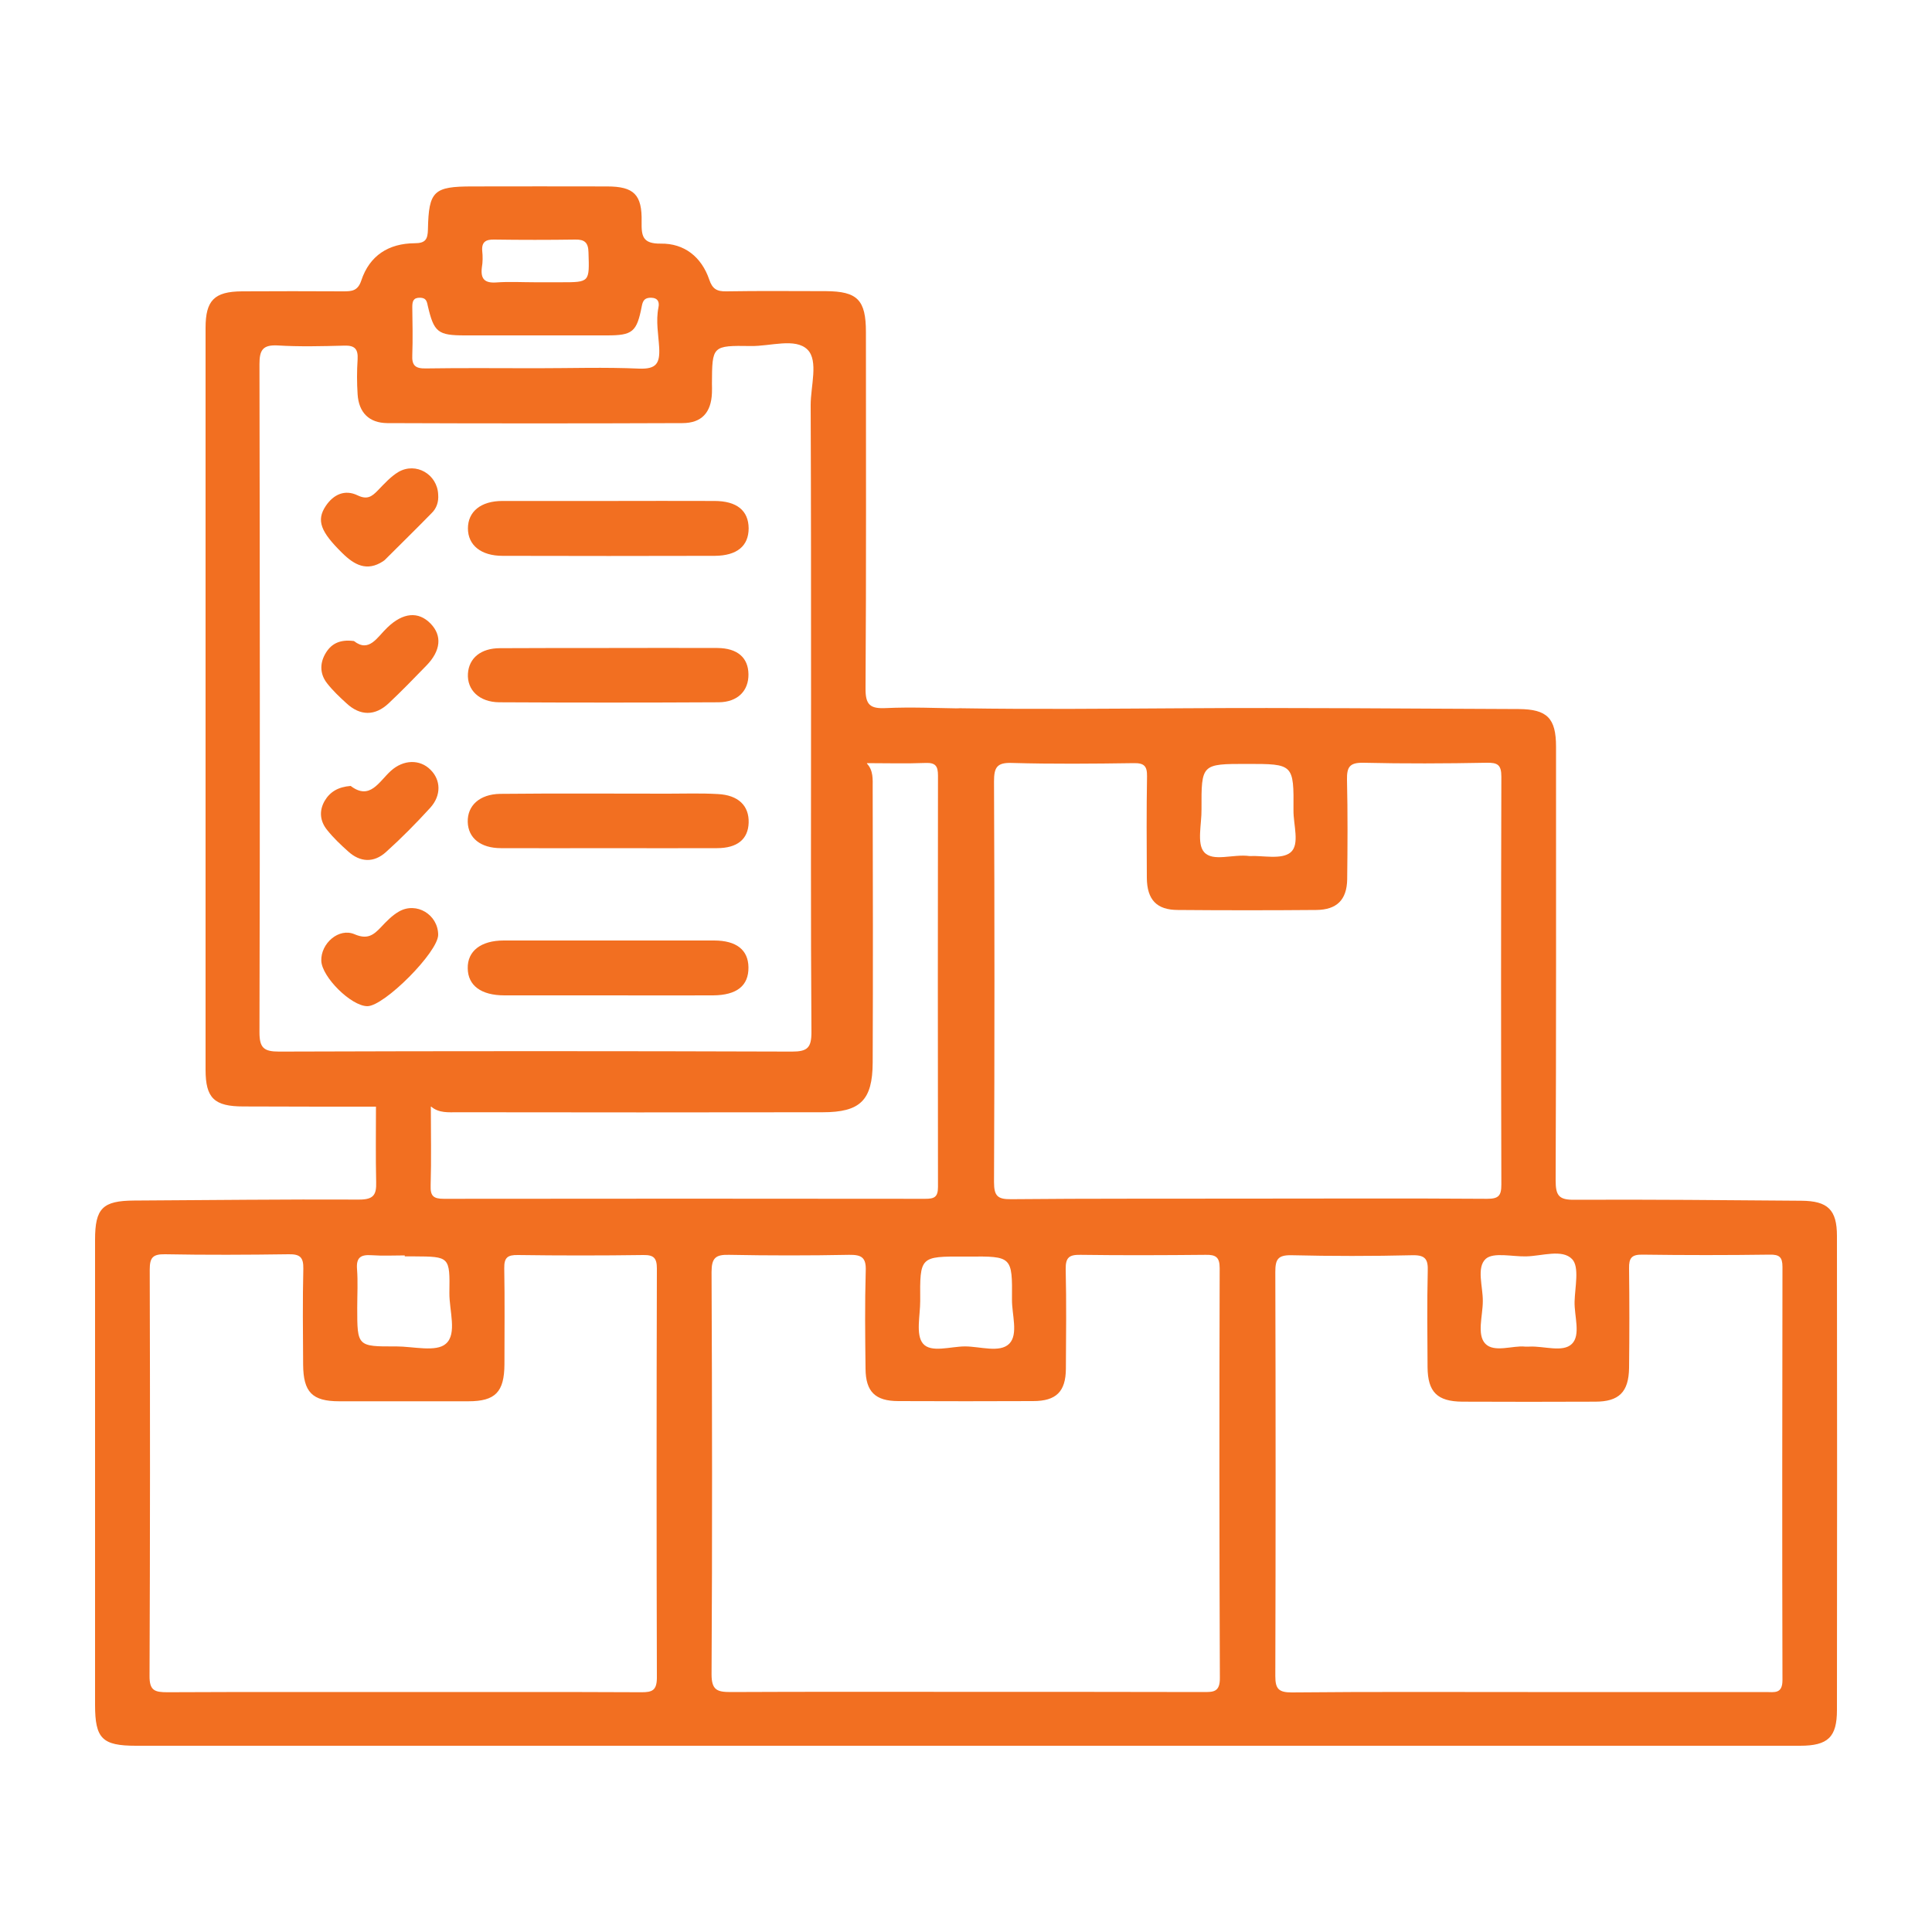 <?xml version="1.0" encoding="utf-8"?>
<!-- Generator: Adobe Illustrator 25.4.1, SVG Export Plug-In . SVG Version: 6.00 Build 0)  -->
<svg version="1.1" id="Layer_1" xmlns="http://www.w3.org/2000/svg" xmlns:xlink="http://www.w3.org/1999/xlink" x="0px" y="0px"
	 viewBox="0 0 100 100" style="enable-background:new 0 0 100 100;" xml:space="preserve">
<style type="text/css">
	.st0{fill:#F26F21;}
</style>
<g>
	<path class="st0" d="M95.08,63.97c0-1.35-0.47-1.81-1.84-1.82c-3.91-0.03-7.83-0.07-11.74-0.05c-0.81,0.01-0.98-0.21-0.98-1
		c0.03-7.48,0.02-14.96,0.02-22.45c0-1.48-0.46-1.94-1.93-1.95c-5.79-0.02-11.59-0.08-17.38-0.04c-3.82,0.02-7.64,0.06-11.45,0
		c-1.43,0.13-2.86,0.03-4.29,0.05c-0.41,0.01-0.8,0.02-0.86,0.52c-0.09,0.78-0.25,1.58,0.21,2.32c0.01,0,0.01,0.01,0.02,0.01
		c0-0.02,0-0.04,0-0.06c1.02,0,2.04,0.03,3.05-0.01c0.52-0.02,0.64,0.17,0.64,0.66c-0.01,7.1-0.01,14.19,0,21.29
		c0,0.54-0.21,0.61-0.67,0.61c-8.3-0.01-16.61-0.01-24.91,0c-0.54,0-0.7-0.15-0.68-0.69c0.04-1.37,0.01-2.74,0.01-4.1
		c0.02,0,0.05,0,0.07,0c-0.01-0.02-0.01-0.03-0.02-0.05c-0.97-0.39-1.93-0.45-2.89,0.05c0,1.31-0.02,2.61,0.01,3.92
		c0.02,0.66-0.13,0.91-0.88,0.91c-3.88-0.02-7.77,0.03-11.65,0.05c-1.63,0.01-2.02,0.4-2.02,2.03c0,8.02,0,16.05,0,24.07
		c0,1.75,0.37,2.12,2.12,2.12c9.87,0,19.73,0,29.6,0c9.87,0,19.73,0,29.6,0c8.98,0,17.96,0,26.93,0c1.45,0,1.91-0.45,1.91-1.85
		C95.09,80.33,95.09,72.15,95.08,63.97z M19.24,64.97c0.57,0.04,1.14,0.01,1.71,0.01c0,0.02,0,0.03,0,0.05c0.16,0,0.32,0,0.48,0
		c1.84,0.01,1.86,0.01,1.83,1.89c-0.01,0.91,0.41,2.12-0.18,2.63c-0.5,0.45-1.69,0.14-2.57,0.14c-2.02,0.01-2.02,0-2.02-2
		c0-0.67,0.04-1.34-0.01-2C18.43,65.08,18.68,64.93,19.24,64.97z M33.21,87.59c-4.11-0.02-8.21-0.01-12.32-0.01
		c-4.07,0-8.15-0.01-12.22,0.01c-0.66,0-0.94-0.08-0.93-0.86c0.03-7,0.03-14.01,0.01-21.01c0-0.62,0.15-0.81,0.79-0.8
		c2.13,0.04,4.27,0.03,6.4,0c0.58-0.01,0.77,0.15,0.76,0.74c-0.04,1.65-0.02,3.31-0.01,4.97c0.01,1.43,0.47,1.9,1.87,1.9
		c2.23,0,4.46,0,6.68,0c1.4,0,1.86-0.48,1.87-1.91c0-1.66,0.02-3.31-0.01-4.97c-0.01-0.56,0.17-0.7,0.71-0.69
		c2.16,0.03,4.33,0.03,6.49,0c0.54-0.01,0.7,0.16,0.7,0.7c-0.02,7.07-0.02,14.14,0,21.2C33.99,87.5,33.75,87.59,33.21,87.59z
		 M79,65.03c0.82-0.02,1.86-0.39,2.37,0.14c0.39,0.4,0.15,1.44,0.13,2.2c-0.02,0.75,0.33,1.73-0.14,2.19
		c-0.47,0.46-1.45,0.1-2.2,0.14c-0.03,0-0.06,0-0.23,0c-0.61-0.07-1.59,0.33-2.05-0.15c-0.45-0.47-0.13-1.45-0.13-2.2
		c0.01-0.75-0.34-1.74,0.15-2.19C77.3,64.8,78.28,65.05,79,65.03z M64.54,39.54c2.41,0,2.43,0,2.41,2.4
		c-0.01,0.75,0.34,1.77-0.15,2.18c-0.47,0.39-1.45,0.15-2.12,0.19c-0.86-0.12-1.9,0.32-2.36-0.21c-0.38-0.44-0.12-1.45-0.13-2.21
		C62.18,39.54,62.19,39.54,64.54,39.54z M49.92,65.04c0.06,0,0.13,0,0.19,0c2.27-0.02,2.29-0.01,2.27,2.22
		c-0.01,0.78,0.34,1.8-0.14,2.29c-0.49,0.49-1.51,0.14-2.29,0.14c-0.75,0-1.77,0.35-2.18-0.15c-0.38-0.46-0.14-1.45-0.14-2.2
		C47.61,65.03,47.62,65.03,49.92,65.04z M62.27,87.58c-4.11-0.01-8.21-0.01-12.32-0.01c-4.04,0-8.08-0.01-12.13,0.01
		c-0.7,0-0.99-0.1-0.99-0.92c0.04-6.94,0.03-13.88,0-20.82c0-0.73,0.21-0.91,0.91-0.89c2.07,0.04,4.14,0.04,6.21,0
		c0.65-0.01,0.89,0.14,0.86,0.84c-0.05,1.69-0.03,3.37-0.01,5.06c0.01,1.18,0.5,1.67,1.7,1.67c2.32,0.01,4.65,0.01,6.97,0
		c1.2,0,1.69-0.49,1.7-1.67c0.01-1.72,0.03-3.44-0.01-5.16c-0.01-0.61,0.19-0.75,0.76-0.74c2.16,0.03,4.33,0.02,6.49,0
		c0.52-0.01,0.72,0.12,0.72,0.69c-0.02,7.07-0.02,14.13,0.01,21.2C63.15,87.6,62.79,87.58,62.27,87.58z M52.34,62.07
		c-0.71,0.01-0.89-0.17-0.89-0.89c0.03-6.91,0.03-13.82,0-20.73c0-0.72,0.14-0.99,0.93-0.96c2.1,0.06,4.2,0.04,6.3,0.01
		c0.54-0.01,0.7,0.15,0.69,0.69c-0.03,1.75-0.02,3.5-0.01,5.25c0.01,1.13,0.51,1.66,1.61,1.66c2.39,0.02,4.78,0.02,7.16,0
		c1.06-0.01,1.58-0.52,1.6-1.58c0.02-1.72,0.03-3.44-0.01-5.16c-0.01-0.64,0.12-0.89,0.83-0.88c2.13,0.05,4.27,0.04,6.4,0
		c0.56-0.01,0.76,0.1,0.76,0.72c-0.02,7.04-0.02,14.07,0,21.11c0,0.59-0.15,0.74-0.74,0.74c-4.14-0.03-8.28-0.01-12.42-0.01
		C60.49,62.05,56.41,62.03,52.34,62.07z M91.4,87.58c-4.11,0-8.21,0-12.32,0c-4.07,0-8.15-0.02-12.22,0.02
		c-0.67,0-0.85-0.18-0.85-0.84c0.02-6.97,0.02-13.94,0-20.92c0-0.64,0.12-0.88,0.82-0.87c2.1,0.05,4.2,0.05,6.3,0
		c0.66-0.01,0.79,0.23,0.77,0.82c-0.04,1.65-0.02,3.31-0.01,4.97c0.01,1.29,0.5,1.78,1.8,1.79c2.29,0.01,4.58,0.01,6.88,0
		c1.23,0,1.73-0.5,1.75-1.74c0.02-1.72,0.02-3.44,0-5.16c-0.01-0.53,0.13-0.72,0.69-0.71c2.2,0.03,4.39,0.03,6.59,0
		c0.49-0.01,0.66,0.12,0.66,0.63c-0.01,7.13-0.02,14.26,0,21.39C92.26,87.69,91.84,87.58,91.4,87.58z"/>
	<path class="st0" d="M45.86,36.65c-0.82,0.04-1.07-0.16-1.06-1.03c0.04-6.14,0.02-12.29,0.02-18.43c0-1.67-0.44-2.11-2.07-2.12
		c-1.72,0-3.44-0.02-5.16,0.01c-0.49,0.01-0.72-0.13-0.88-0.61c-0.4-1.17-1.29-1.88-2.51-1.86c-0.95,0.01-1-0.4-0.99-1.13
		c0.03-1.41-0.4-1.83-1.79-1.83c-2.32-0.01-4.65,0-6.97,0c-2,0-2.26,0.23-2.3,2.22c-0.01,0.52-0.13,0.72-0.69,0.72
		c-1.34,0.01-2.33,0.63-2.76,1.93c-0.18,0.54-0.49,0.56-0.93,0.56c-1.75-0.01-3.5-0.01-5.25,0c-1.43,0.01-1.88,0.47-1.88,1.89
		c0,12.8,0,25.6,0,38.4c0,1.47,0.45,1.9,1.96,1.9c2.29,0.01,4.58,0.01,6.88,0.01c0.95,0,1.89,0,2.84,0c0.4,0.34,0.89,0.29,1.37,0.29
		c6.3,0.01,12.59,0.01,18.89,0c1.95,0,2.58-0.62,2.59-2.57c0.02-4.74,0.01-9.48,0-14.22c0-0.44,0.04-0.9-0.3-1.26
		c-0.01-0.6,0.02-1.21-0.04-1.81c-0.07-0.71,0.17-0.92,0.89-0.92c1.35,0,2.72,0.19,4.07-0.12C48.46,36.65,47.16,36.59,45.86,36.65z
		 M24.96,12.99c-0.04-0.47,0.19-0.6,0.62-0.59c1.4,0.02,2.8,0.02,4.2,0c0.48-0.01,0.67,0.16,0.68,0.66
		c0.05,1.55,0.07,1.55-1.43,1.55c-0.45,0-0.89,0-1.34,0c-0.67,0-1.34-0.04-2.01,0.01c-0.6,0.04-0.81-0.19-0.74-0.77
		C24.99,13.56,24.99,13.27,24.96,12.99z M21.34,15.89c0-0.29,0.05-0.49,0.41-0.48c0.29,0.01,0.34,0.16,0.39,0.41
		c0.32,1.38,0.52,1.54,1.93,1.54c2.45,0,4.89,0,7.34,0c1.33,0,1.55-0.17,1.81-1.52c0.06-0.32,0.18-0.43,0.48-0.43
		c0.36,0.01,0.44,0.23,0.38,0.51c-0.14,0.7,0,1.39,0.04,2.08c0.04,0.81-0.15,1.11-1.03,1.08c-1.78-0.08-3.56-0.02-5.33-0.02
		c-1.91,0-3.81-0.02-5.72,0.01c-0.54,0.01-0.73-0.15-0.7-0.7C21.37,17.54,21.35,16.72,21.34,15.89z M41.98,36.14
		c0,5.76-0.02,11.53,0.02,17.29c0,0.8-0.21,1-1,1c-8.85-0.03-17.7-0.03-26.56,0c-0.79,0-1.01-0.2-1.01-1
		c0.03-11.53,0.02-23.06,0-34.58c0-0.72,0.16-1.01,0.94-0.97c1.14,0.07,2.29,0.04,3.44,0.01c0.55-0.02,0.73,0.17,0.7,0.71
		c-0.04,0.6-0.04,1.21,0,1.81c0.06,0.94,0.59,1.48,1.53,1.49c5.09,0.02,10.19,0.02,15.28,0c1,0,1.49-0.55,1.53-1.56
		c0.01-0.16,0-0.32,0-0.48c0.01-1.96,0.01-1.98,2.01-1.95c1.01,0.02,2.31-0.44,2.94,0.19c0.57,0.58,0.16,1.88,0.16,2.86
		C41.98,26.02,41.98,31.08,41.98,36.14z"/>
	<path class="st0" d="M31.53,25.93c1.82,0,3.63-0.01,5.45,0c1.16,0,1.76,0.5,1.77,1.41c0,0.92-0.6,1.42-1.75,1.43
		c-3.66,0.01-7.32,0.01-10.99,0c-1.11,0-1.79-0.55-1.79-1.42c0-0.87,0.67-1.42,1.78-1.42C27.84,25.93,29.68,25.93,31.53,25.93z"/>
	<path class="st0" d="M31.56,51.52c-1.82,0-3.63,0-5.45,0c-1.21,0-1.89-0.51-1.9-1.4c-0.02-0.89,0.68-1.44,1.86-1.44
		c3.63,0,7.26,0,10.89,0c1.16,0,1.77,0.49,1.78,1.39c0.01,0.95-0.6,1.44-1.83,1.45C35.13,51.53,33.35,51.52,31.56,51.52z"/>
	<path class="st0" d="M31.51,33.54c1.88,0,3.76-0.01,5.63,0c1.03,0.01,1.59,0.5,1.6,1.36c0.01,0.85-0.55,1.44-1.54,1.45
		c-3.79,0.02-7.57,0.02-11.36,0c-1.04-0.01-1.67-0.64-1.62-1.48c0.05-0.81,0.67-1.32,1.66-1.32C27.75,33.54,29.63,33.54,31.51,33.54
		z"/>
	<path class="st0" d="M31.47,43.9c-1.85,0-3.69,0.01-5.54,0c-1.05,0-1.7-0.52-1.72-1.36c-0.02-0.84,0.61-1.43,1.67-1.45
		c2.9-0.03,5.79-0.01,8.69-0.01c0.86,0,1.72-0.03,2.58,0.02c1.07,0.05,1.63,0.61,1.6,1.49c-0.03,0.85-0.59,1.31-1.64,1.31
		C35.22,43.91,33.34,43.9,31.47,43.9z"/>
	<path class="st0" d="M18.15,40.68c1,0.76,1.46-0.22,2.08-0.78c0.65-0.59,1.5-0.61,2.05-0.06c0.54,0.53,0.57,1.33-0.01,1.97
		c-0.73,0.8-1.49,1.57-2.29,2.29c-0.63,0.57-1.34,0.54-1.97-0.04c-0.38-0.34-0.75-0.69-1.07-1.09c-0.37-0.45-0.44-0.98-0.14-1.51
		C17.08,40.98,17.51,40.73,18.15,40.68z"/>
	<path class="st0" d="M22.68,25.6c0.03,0.37-0.08,0.71-0.34,0.96c-0.8,0.82-1.62,1.62-2.43,2.43c-0.02,0.02-0.05,0.04-0.08,0.06
		c-0.84,0.55-1.49,0.19-2.11-0.42c-1.12-1.1-1.36-1.69-0.86-2.44c0.4-0.6,0.99-0.87,1.65-0.55c0.5,0.24,0.74,0.06,1.05-0.26
		c0.33-0.34,0.66-0.71,1.06-0.95C21.53,23.9,22.64,24.55,22.68,25.6z"/>
	<path class="st0" d="M22.68,48.38c0.01,0.89-2.8,3.71-3.67,3.7c-0.84-0.01-2.35-1.51-2.38-2.35c-0.03-0.9,0.91-1.73,1.73-1.37
		c0.66,0.28,0.97,0.04,1.36-0.37c0.28-0.3,0.58-0.61,0.93-0.81C21.56,46.66,22.67,47.34,22.68,48.38z"/>
	<path class="st0" d="M18.32,33.18c0.79,0.62,1.2-0.2,1.73-0.7c0.81-0.78,1.61-0.85,2.24-0.2c0.6,0.62,0.53,1.4-0.22,2.17
		c-0.64,0.66-1.28,1.32-1.95,1.95c-0.71,0.67-1.48,0.66-2.19,0c-0.35-0.32-0.7-0.65-0.99-1.02c-0.37-0.46-0.4-1-0.12-1.51
		C17.11,33.34,17.56,33.08,18.32,33.18z"/>
</g>
</svg>
